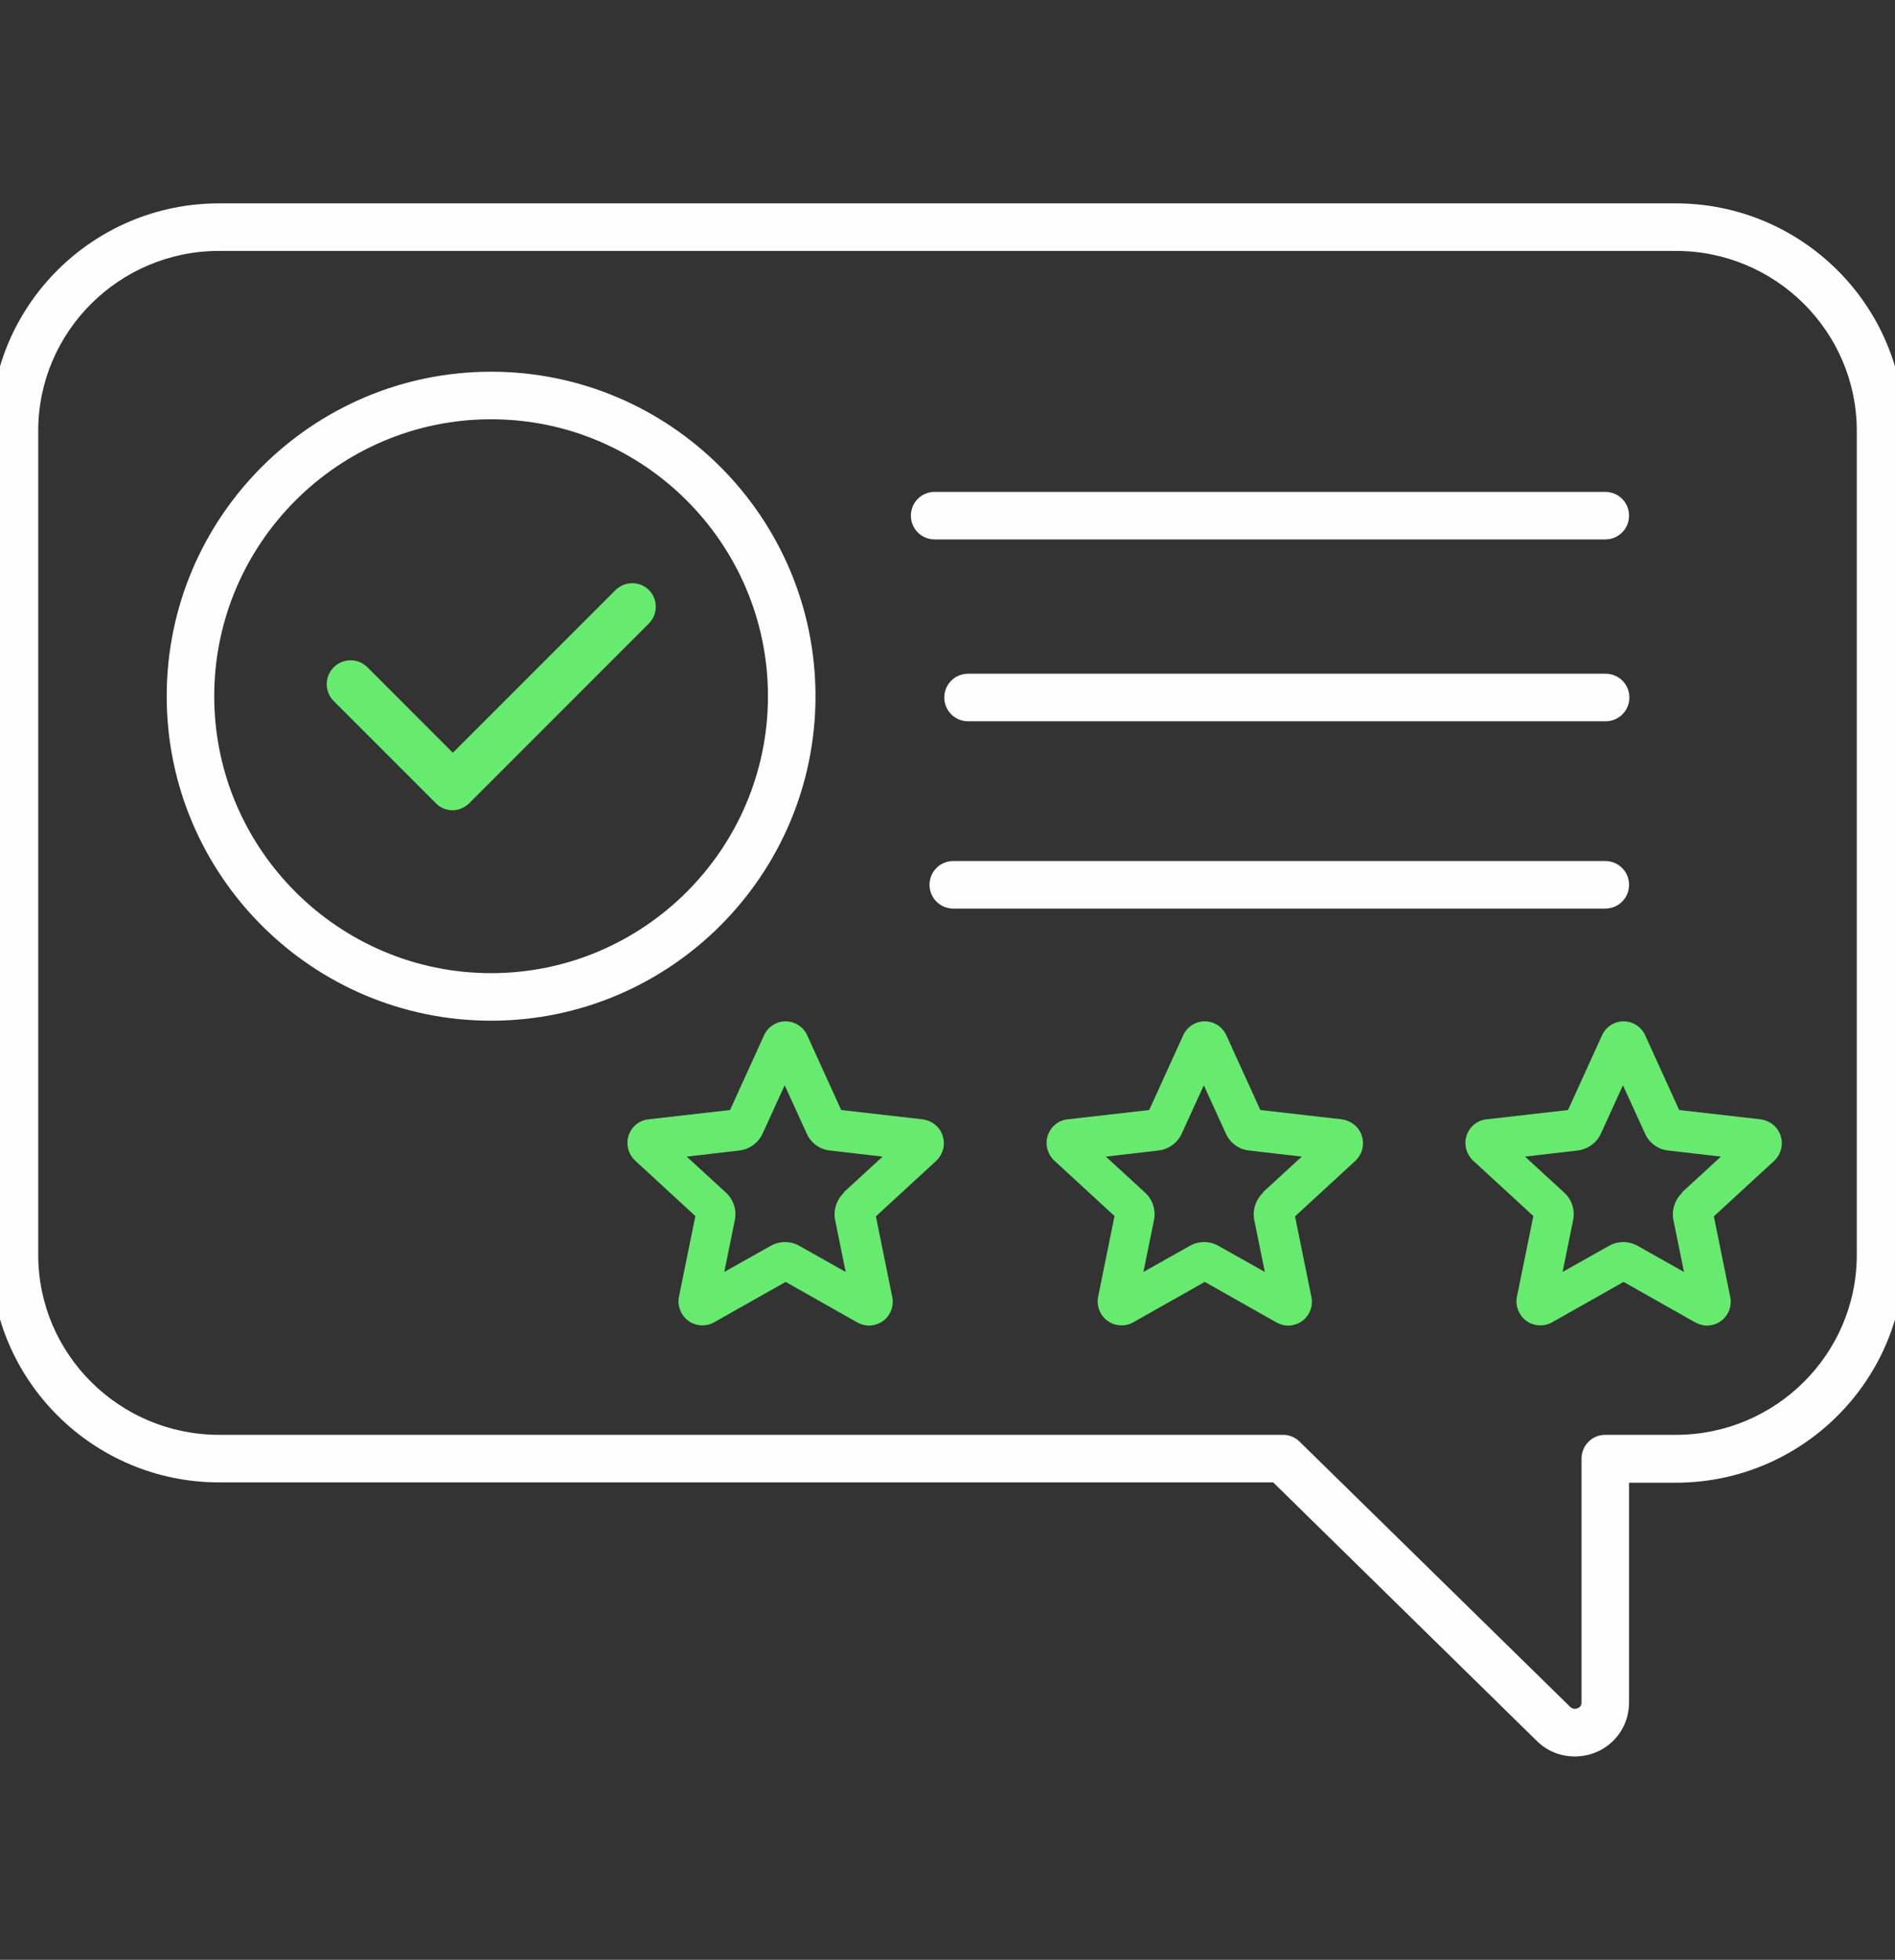 <?xml version="1.0" encoding="UTF-8"?> <svg xmlns="http://www.w3.org/2000/svg" version="1.1" viewBox="0 0 59 61"><rect x="0" y="0" width="59" height="61" fill="#333333" stroke="none"/><defs><style> .cls-1 { fill: #66eb6e; } .cls-2 { fill: #fefefe; } </style></defs><g><g id="Layer_1"><g><path class="cls-2" d="M52.18,6.33H6.82C2.9,6.33-.29,9.5-.29,13.41v25.65c0,3.9,3.19,7.08,7.11,7.08h32.82l8.21,8.05c.32.32.75.48,1.18.48.22,0,.44-.04.66-.13.63-.26,1.03-.87,1.03-1.55v-6.84h1.46c3.92,0,7.11-3.18,7.11-7.08V13.41c0-3.9-3.19-7.08-7.12-7.08h0ZM57.81,39.06c0,3.09-2.53,5.6-5.63,5.6h-2.2c-.41,0-.74.33-.74.74v7.59c0,.11-.07.16-.12.18-.06.02-.14.04-.23-.04l-8.43-8.26c-.14-.14-.33-.21-.52-.21H6.82c-3.1,0-5.63-2.51-5.63-5.6V13.41c0-3.09,2.53-5.6,5.63-5.6h45.36c3.1,0,5.63,2.51,5.63,5.6v25.65h0ZM25.39,21.67c0-5.57-4.53-10.1-10.1-10.1s-10.1,4.53-10.1,10.1,4.53,10.1,10.1,10.1,10.1-4.53,10.1-10.1ZM15.29,30.29c-4.75,0-8.62-3.87-8.62-8.62s3.87-8.62,8.62-8.62,8.62,3.87,8.62,8.62-3.87,8.62-8.62,8.62ZM28.36,16.05c0-.41.33-.74.74-.74h20.88c.41,0,.74.33.74.74s-.33.74-.74.74h-20.88c-.41,0-.74-.33-.74-.74h0ZM50.73,21.71c0,.41-.33.74-.74.74h-19.85c-.41,0-.74-.33-.74-.74s.33-.74.74-.74h19.85c.41,0,.74.33.74.74ZM49.98,28.28h-20.3c-.41,0-.74-.33-.74-.74s.33-.74.74-.74h20.3c.41,0,.74.33.74.74s-.33.74-.74.74Z"></path><path class="cls-1" d="M29.35,35.35c-.09-.28-.34-.47-.62-.51l-2.54-.29-1.06-2.33c-.12-.26-.38-.43-.67-.43s-.55.17-.67.43l-1.06,2.33-2.54.29c-.29.03-.53.23-.62.51-.09.28,0,.58.2.77l1.88,1.73-.51,2.51c-.06.28.06.58.29.75.23.17.55.19.8.05l2.23-1.26,2.23,1.26c.11.06.24.1.36.1.15,0,.31-.05.44-.14.23-.17.35-.46.29-.75l-.51-2.51,1.88-1.73c.21-.2.29-.5.2-.77ZM26.28,37.12c-.23.21-.34.54-.28.85l.33,1.62-1.44-.81c-.14-.08-.29-.12-.45-.12s-.31.04-.45.12l-1.44.81.33-1.62c.06-.31-.04-.63-.28-.85l-1.22-1.12,1.64-.19c.32-.04.59-.24.72-.52l.69-1.51.69,1.51c.13.29.41.49.72.52l1.64.19-1.22,1.12Z"></path><path class="cls-1" d="M42.4,35.35c-.09-.28-.34-.47-.62-.51l-2.54-.29-1.06-2.33c-.12-.26-.38-.43-.67-.43s-.55.17-.67.43l-1.06,2.33-2.54.29c-.29.03-.53.23-.62.51-.09.28,0,.58.2.77l1.88,1.73-.51,2.51c-.06.28.06.58.29.75.23.17.55.19.8.05l2.23-1.26,2.23,1.26c.11.06.24.1.36.1.15,0,.31-.05.44-.14.23-.17.35-.46.29-.75l-.51-2.51,1.88-1.73c.21-.2.29-.5.2-.77ZM39.33,37.12c-.23.21-.34.54-.28.85l.33,1.62-1.44-.81c-.14-.08-.29-.12-.45-.12s-.31.04-.45.12l-1.44.81.33-1.62c.06-.31-.04-.63-.28-.85l-1.22-1.12,1.64-.19c.32-.04.59-.24.72-.52l.69-1.51.69,1.51c.13.29.41.49.72.52l1.64.19-1.22,1.12Z"></path><path class="cls-1" d="M55.44,35.35c-.09-.28-.34-.47-.62-.51l-2.54-.29-1.06-2.33c-.12-.26-.38-.43-.67-.43s-.55.17-.67.43l-1.06,2.33-2.54.29c-.29.03-.53.23-.62.51-.09.28,0,.58.2.77l1.88,1.73-.51,2.51c-.06.28.06.58.29.75.23.17.55.19.8.05l2.23-1.26,2.23,1.26c.11.06.24.1.36.1.15,0,.31-.05.44-.14.23-.17.35-.46.29-.75l-.51-2.51,1.88-1.73c.21-.2.29-.5.2-.77ZM52.38,37.12c-.23.21-.34.54-.28.85l.33,1.62-1.44-.81c-.14-.08-.29-.12-.45-.12s-.31.04-.45.12l-1.44.81.33-1.62c.06-.31-.04-.63-.28-.85l-1.22-1.12,1.64-.19c.32-.04.59-.24.72-.52l.69-1.51.69,1.51c.13.29.41.49.72.52l1.64.19-1.22,1.12Z"></path><path class="cls-1" d="M20.2,18.36c.29.29.29.76,0,1.05l-5.59,5.59c-.14.14-.34.22-.52.22s-.38-.07-.52-.22l-3.18-3.18c-.29-.29-.29-.76,0-1.05s.76-.29,1.05,0l2.66,2.66,5.06-5.06c.29-.29.76-.29,1.05,0h0Z"></path></g></g></g></svg> 